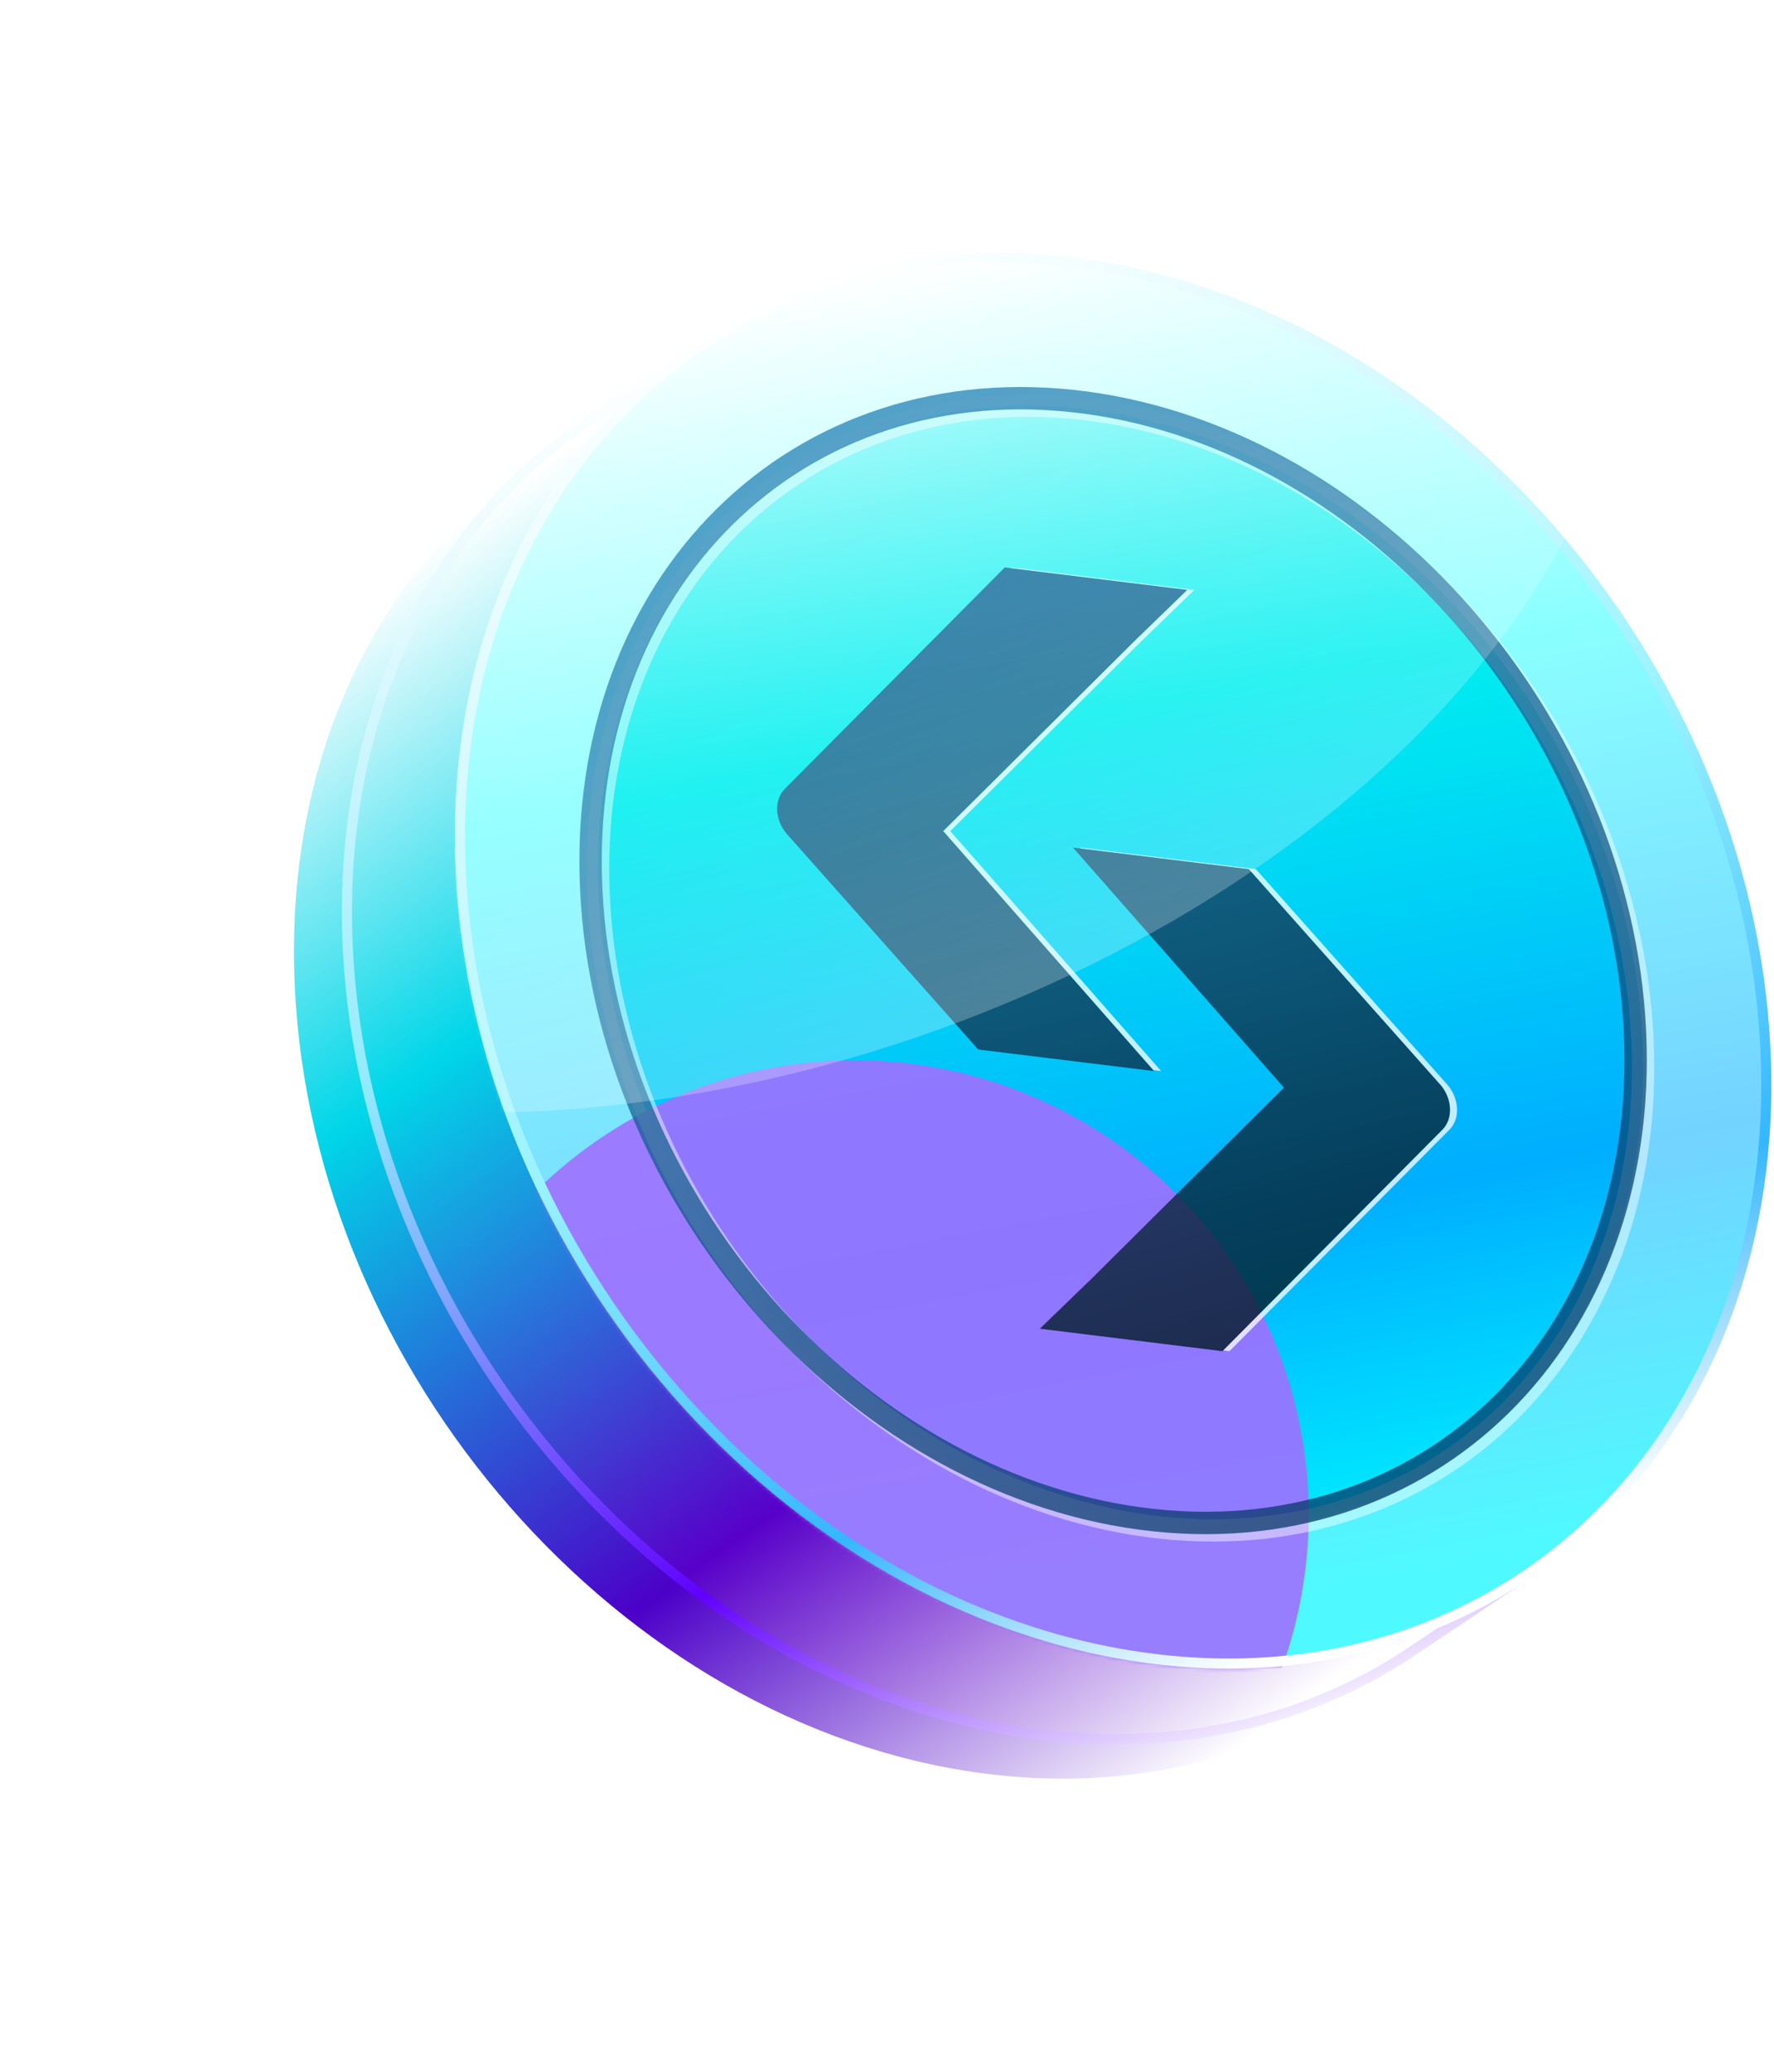 <svg width="460" height="537" viewBox="0 0 460 537" fill="none" xmlns="http://www.w3.org/2000/svg">
<g opacity="0.6" filter="url(#filter0_f_22146_360274)">
<path d="M359.683 114.395C361.924 132.253 277.889 132.043 242.466 136.487C207.043 140.931 164.105 154.35 161.865 136.492C159.624 118.634 198.93 76.26 234.353 71.817C269.776 67.373 357.443 96.537 359.683 114.395Z" fill="url(#paint0_linear_22146_360274)"/>
</g>
<g filter="url(#filter1_f_22146_360274)">
<path d="M381.438 418.704L352.126 438.307C325.271 456.264 291.541 464.45 254.392 459.459C160.976 446.905 81.311 355.825 76.457 256.022C73.525 195.913 98.395 146.348 139.051 119.17L168.363 99.566C127.707 126.745 146.852 118.408 149.785 178.517C154.639 278.32 234.304 369.4 327.72 381.941C364.869 386.933 354.584 436.648 381.438 418.691" fill="url(#paint1_linear_22146_360274)"/>
</g>
<path d="M395.176 408.471L365.863 428.075C339.009 446.032 305.279 454.217 268.13 449.226C174.713 436.673 95.049 345.592 90.195 245.789C87.262 185.68 112.132 136.116 152.788 108.938L182.101 89.334C141.445 116.512 116.575 166.077 119.507 226.186C124.362 325.989 204.026 417.069 297.442 429.61C334.591 434.601 368.322 426.415 395.176 408.459" fill="url(#paint2_linear_22146_360274)"/>
<path d="M395.176 408.471L365.863 428.075C339.009 446.032 305.279 454.217 268.13 449.226C174.713 436.673 95.049 345.592 90.195 245.789C87.262 185.68 112.132 136.116 152.788 108.938L182.101 89.334C141.445 116.512 116.575 166.077 119.507 226.186C124.362 325.989 204.026 417.069 297.442 429.61C334.591 434.601 368.322 426.415 395.176 408.459" stroke="url(#paint3_linear_22146_360274)" stroke-width="2.61"/>
<path d="M279.841 68.189C373.245 80.73 452.909 171.811 457.764 271.626C462.618 371.429 390.84 442.17 297.436 429.629C204.02 417.063 124.356 325.995 119.502 226.192C114.635 126.376 186.425 55.636 279.841 68.189Z" fill="url(#paint4_linear_22146_360274)"/>
<path fill-rule="evenodd" clip-rule="evenodd" d="M457.764 271.626C452.909 171.811 373.245 80.73 279.841 68.189C186.425 55.636 114.635 126.376 119.502 226.192C124.356 325.995 204.02 417.063 297.436 429.629C390.84 442.17 462.618 371.429 457.764 271.626ZM425.869 269.021C421.986 189.169 358.254 116.305 283.531 106.272C208.798 96.229 151.366 152.822 155.259 232.674C159.143 312.517 222.874 385.371 297.607 395.424C372.33 405.456 429.752 348.864 425.869 269.021Z" fill="url(#paint5_linear_22146_360274)"/>
<g opacity="0.9">
<mask id="mask0_22146_360274" style="mask-type:alpha" maskUnits="userSpaceOnUse" x="117" y="65" width="343" height="368">
<path d="M279.845 68.189C373.249 80.73 452.913 171.811 457.767 271.626C462.622 371.429 390.844 442.17 297.44 429.629C204.024 417.063 124.359 325.995 119.505 226.192C114.639 126.376 186.429 55.636 279.845 68.189Z" fill="url(#paint6_linear_22146_360274)" stroke="url(#paint7_linear_22146_360274)" stroke-width="2.61"/>
</mask>
<g mask="url(#mask0_22146_360274)">
<g filter="url(#filter2_f_22146_360274)">
<ellipse cx="221.652" cy="392.431" rx="117.695" ry="117.695" fill="#9E70FF"/>
</g>
</g>
</g>
<path d="M279.841 68.189C373.245 80.73 452.909 171.811 457.764 271.626C462.618 371.429 390.84 442.17 297.436 429.629C204.02 417.063 124.356 325.995 119.502 226.192C114.635 126.376 186.425 55.636 279.841 68.189Z" stroke="url(#paint8_linear_22146_360274)" stroke-width="2.61"/>
<g style="mix-blend-mode:soft-light">
<path d="M283.531 106.272C358.254 116.304 421.986 189.169 425.869 269.021C429.752 348.863 372.33 405.456 297.607 395.423C222.874 385.371 159.143 312.516 155.259 232.674C151.366 152.821 208.798 96.229 283.531 106.272Z" stroke="white" stroke-opacity="0.46" stroke-width="5.8"/>
</g>
<g style="mix-blend-mode:plus-darker">
<path d="M281.596 104.34C356.319 114.373 420.051 187.237 423.934 267.089C427.818 346.932 370.395 403.524 295.672 393.492C220.939 383.439 157.208 310.584 153.325 230.742C149.431 150.89 206.863 94.297 281.596 104.34Z" stroke="url(#paint9_linear_22146_360274)" stroke-opacity="0.72" stroke-width="5.8"/>
</g>
<g style="mix-blend-mode:soft-light">
<path fill-rule="evenodd" clip-rule="evenodd" d="M307.857 152.859L294.292 165.986L244.57 215.361L299.029 277.295L301.087 277.547L246.406 215.361L296.128 165.986L309.693 152.859H309.708L262.367 147.041L262.167 147.242L307.872 152.859H307.857ZM373.363 280.946C376.588 284.563 376.875 289.869 373.996 292.747L317.164 349.924L318.8 350.125L375.832 292.747C378.71 289.869 378.424 284.563 375.199 280.946H375.184L325.658 225.226L280.065 219.634L280.287 219.887L323.822 225.226L373.348 280.946H373.363Z" fill="white" fill-opacity="0.76"/>
</g>
<g style="mix-blend-mode:plus-darker">
<path d="M294.293 165.986L307.857 152.859H307.872L260.532 147.041L203.5 204.419C200.621 207.313 200.908 212.603 204.133 216.22L253.659 271.956L299.251 277.547L244.571 215.361L294.293 165.986Z" fill="url(#paint10_linear_22146_360274)" fill-opacity="0.8"/>
<path d="M373.996 292.747C376.875 289.869 376.589 284.563 373.363 280.946H373.348L323.822 225.226L278.23 219.634L332.911 281.82L283.189 331.195L269.624 344.308L316.965 350.125L373.996 292.747Z" fill="url(#paint11_linear_22146_360274)" fill-opacity="0.8"/>
</g>
<mask id="mask1_22146_360274" style="mask-type:alpha" maskUnits="userSpaceOnUse" x="117" y="65" width="343" height="368">
<path d="M279.841 68.189C373.245 80.73 452.909 171.811 457.764 271.626C462.618 371.429 390.84 442.17 297.436 429.629C204.02 417.063 124.356 325.995 119.502 226.192C114.635 126.376 186.425 55.636 279.841 68.189Z" fill="url(#paint12_linear_22146_360274)" stroke="url(#paint13_linear_22146_360274)" stroke-width="2.61"/>
</mask>
<g mask="url(#mask1_22146_360274)">
<g style="mix-blend-mode:overlay">
<path d="M101.634 -2.208C220.334 -58.376 355.89 -46.847 404.391 23.554C452.886 93.946 395.98 196.54 277.279 252.709C158.553 308.867 23.003 297.347 -25.493 226.955C-74.008 156.563 -17.088 53.96 101.634 -2.208Z" fill="url(#paint14_linear_22146_360274)" fill-opacity="0.26"/>
</g>
</g>
<defs>
<filter id="filter0_f_22146_360274" x="90.822" y="0.411" width="339.855" height="216.05" filterUnits="userSpaceOnUse" color-interpolation-filters="sRGB">
<feFlood flood-opacity="0" result="BackgroundImageFix"/>
<feBlend mode="normal" in="SourceGraphic" in2="BackgroundImageFix" result="shape"/>
<feGaussianBlur stdDeviation="35.475" result="effect1_foregroundBlur_22146_360274"/>
</filter>
<filter id="filter1_f_22146_360274" x="0.826" y="24.169" width="456.009" height="512.128" filterUnits="userSpaceOnUse" color-interpolation-filters="sRGB">
<feFlood flood-opacity="0" result="BackgroundImageFix"/>
<feBlend mode="normal" in="SourceGraphic" in2="BackgroundImageFix" result="shape"/>
<feGaussianBlur stdDeviation="37.699" result="effect1_foregroundBlur_22146_360274"/>
</filter>
<filter id="filter2_f_22146_360274" x="-9.912" y="160.867" width="463.128" height="463.127" filterUnits="userSpaceOnUse" color-interpolation-filters="sRGB">
<feFlood flood-opacity="0" result="BackgroundImageFix"/>
<feBlend mode="normal" in="SourceGraphic" in2="BackgroundImageFix" result="shape"/>
<feGaussianBlur stdDeviation="56.935" result="effect1_foregroundBlur_22146_360274"/>
</filter>
<linearGradient id="paint0_linear_22146_360274" x1="134.119" y1="149.556" x2="333.146" y2="86.652" gradientUnits="userSpaceOnUse">
<stop stop-color="#F0FEFF" stop-opacity="0"/>
<stop offset="0.52" stop-color="#F0FEFF"/>
<stop offset="1" stop-color="#F0FEFF" stop-opacity="0"/>
</linearGradient>
<linearGradient id="paint1_linear_22146_360274" x1="115.969" y1="138.401" x2="330.711" y2="446.262" gradientUnits="userSpaceOnUse">
<stop stop-color="white"/>
<stop offset="0.295" stop-color="#00D6E8"/>
<stop offset="0.685" stop-color="#4C00C8"/>
<stop offset="1" stop-color="white"/>
</linearGradient>
<linearGradient id="paint2_linear_22146_360274" x1="129.707" y1="128.169" x2="344.449" y2="436.03" gradientUnits="userSpaceOnUse">
<stop stop-color="white"/>
<stop offset="0.295" stop-color="#00D6E8"/>
<stop offset="0.685" stop-color="#5800C9"/>
<stop offset="1" stop-color="white"/>
</linearGradient>
<linearGradient id="paint3_linear_22146_360274" x1="198.436" y1="83.089" x2="338.641" y2="450.668" gradientUnits="userSpaceOnUse">
<stop stop-color="white"/>
<stop offset="0.38" stop-color="#90EBFF"/>
<stop offset="0.525" stop-color="#82A6FF"/>
<stop offset="0.77" stop-color="#6100FF"/>
<stop offset="1" stop-color="white"/>
</linearGradient>
<linearGradient id="paint4_linear_22146_360274" x1="221.485" y1="73.281" x2="288.902" y2="423.554" gradientUnits="userSpaceOnUse">
<stop stop-color="#E3FFFF"/>
<stop offset="0.34" stop-color="#00EFEF"/>
<stop offset="0.72" stop-color="#00AEFF"/>
<stop offset="1" stop-color="#00F7FF"/>
</linearGradient>
<linearGradient id="paint5_linear_22146_360274" x1="221.485" y1="73.281" x2="288.902" y2="423.554" gradientUnits="userSpaceOnUse">
<stop stop-color="#FDFFFF"/>
<stop offset="0.34" stop-color="#8AFFFF"/>
<stop offset="0.72" stop-color="#73D3FF"/>
<stop offset="1" stop-color="#4EFAFF"/>
</linearGradient>
<linearGradient id="paint6_linear_22146_360274" x1="221.489" y1="73.281" x2="288.905" y2="423.554" gradientUnits="userSpaceOnUse">
<stop stop-color="#EFFFFF"/>
<stop offset="0.34" stop-color="#00EFEF"/>
<stop offset="0.72" stop-color="#1DA6E6"/>
<stop offset="1" stop-color="#03E8EF"/>
</linearGradient>
<linearGradient id="paint7_linear_22146_360274" x1="229.758" y1="72.748" x2="361.355" y2="418.735" gradientUnits="userSpaceOnUse">
<stop stop-color="white"/>
<stop offset="0.5" stop-color="#99F3FF"/>
<stop offset="0.81" stop-color="#354EFF"/>
<stop offset="1" stop-color="white"/>
</linearGradient>
<linearGradient id="paint8_linear_22146_360274" x1="216.955" y1="70.6" x2="365.276" y2="413.351" gradientUnits="userSpaceOnUse">
<stop stop-color="white"/>
<stop offset="0.5" stop-color="#99F3FF"/>
<stop offset="0.81" stop-color="#35B6FF"/>
<stop offset="1" stop-color="white"/>
</linearGradient>
<linearGradient id="paint9_linear_22146_360274" x1="222.795" y1="114.19" x2="362.855" y2="387.713" gradientUnits="userSpaceOnUse">
<stop stop-color="#1B7CB3"/>
<stop offset="1" stop-color="#013260"/>
</linearGradient>
<linearGradient id="paint10_linear_22146_360274" x1="260.39" y1="147.041" x2="318.571" y2="350.125" gradientUnits="userSpaceOnUse">
<stop stop-color="#31516F"/>
<stop offset="0" stop-color="#235E94"/>
<stop offset="1" stop-color="#001823"/>
</linearGradient>
<linearGradient id="paint11_linear_22146_360274" x1="260.39" y1="147.041" x2="318.571" y2="350.125" gradientUnits="userSpaceOnUse">
<stop stop-color="#31516F"/>
<stop offset="0" stop-color="#235E94"/>
<stop offset="1" stop-color="#001823"/>
</linearGradient>
<linearGradient id="paint12_linear_22146_360274" x1="221.485" y1="73.281" x2="288.902" y2="423.554" gradientUnits="userSpaceOnUse">
<stop stop-color="#EFFFFF"/>
<stop offset="0.34" stop-color="#00EFEF"/>
<stop offset="0.72" stop-color="#00A4F0"/>
<stop offset="1" stop-color="#03E8EF"/>
</linearGradient>
<linearGradient id="paint13_linear_22146_360274" x1="229.755" y1="72.748" x2="319.14" y2="431.069" gradientUnits="userSpaceOnUse">
<stop stop-color="white"/>
<stop offset="0.5" stop-color="#99F3FF"/>
<stop offset="0.81" stop-color="#14A8C8"/>
<stop offset="1" stop-color="white"/>
</linearGradient>
<linearGradient id="paint14_linear_22146_360274" x1="205.661" y1="109.069" x2="267.21" y2="259.942" gradientUnits="userSpaceOnUse">
<stop stop-color="white" stop-opacity="0"/>
<stop offset="1" stop-color="white"/>
</linearGradient>
</defs>
</svg>
